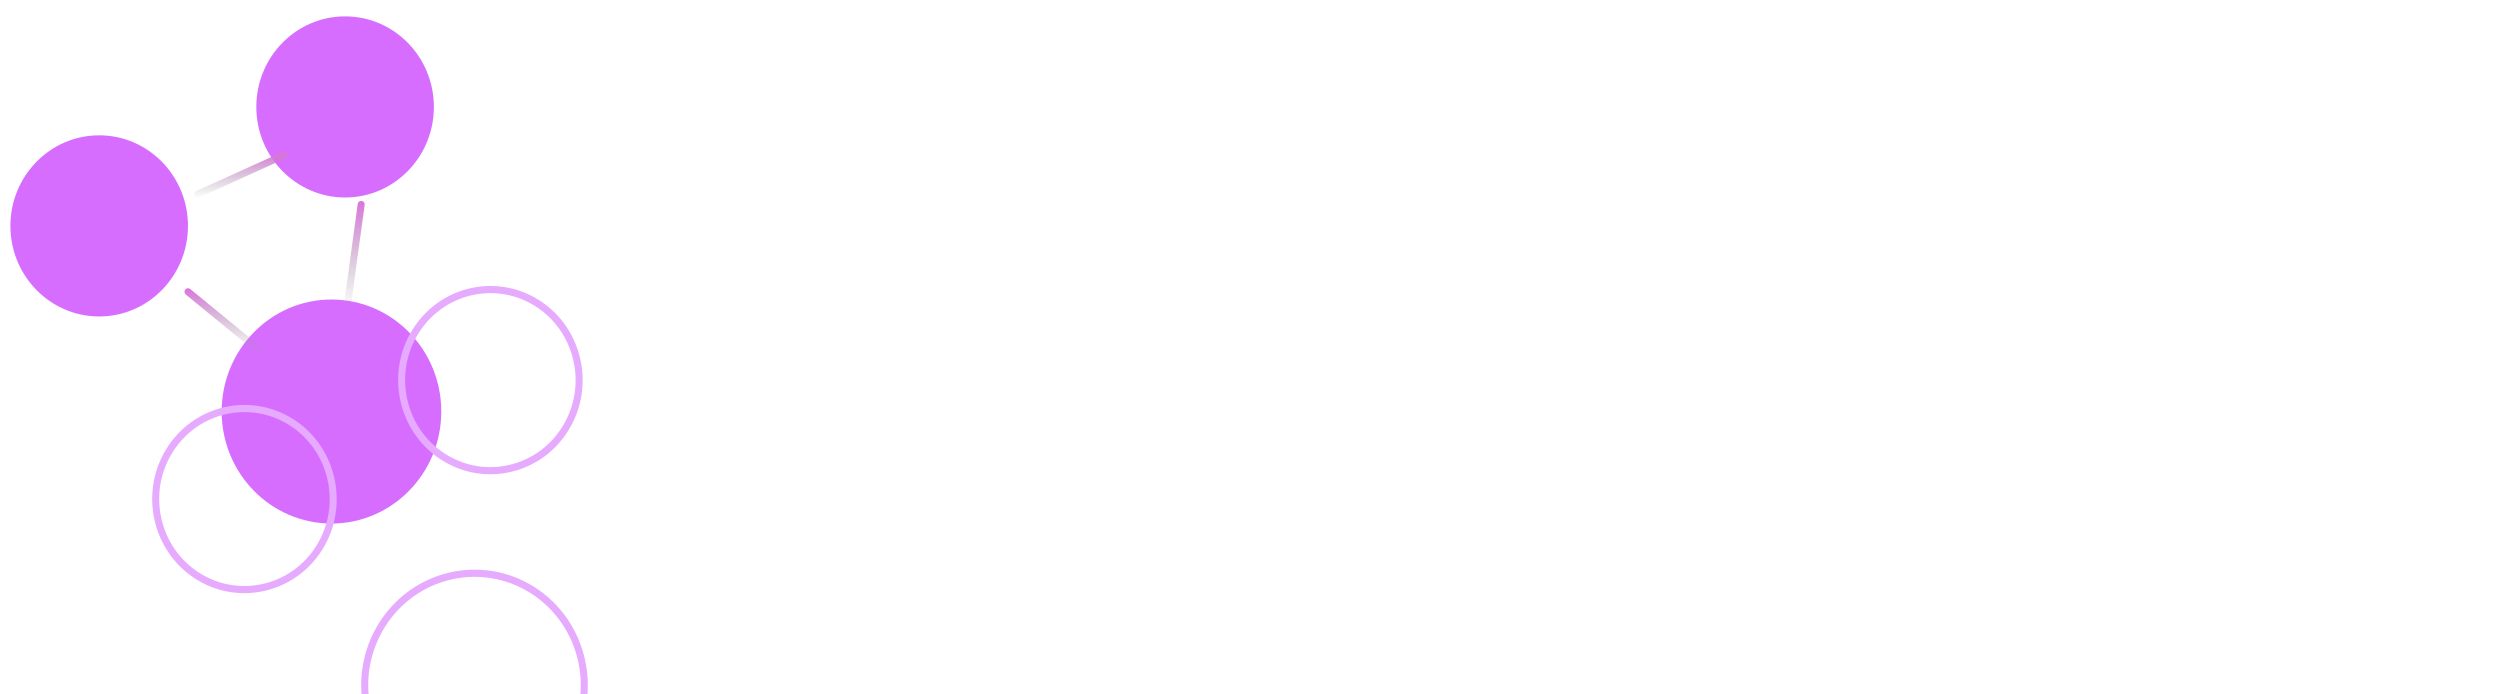 <svg xmlns="http://www.w3.org/2000/svg" width="216" height="60" viewBox="0 0 216 60" fill="none">
  <path d="M8.57 27.343C12.806 27.343 16.24 23.839 16.24 19.517C16.24 15.196 12.806 11.692 8.57 11.692C4.334 11.692 0.899 15.196 0.899 19.517C0.899 23.839 4.334 27.343 8.57 27.343Z" fill="#D66DFF"/>
  <path d="M28.64 45.233C33.879 45.233 38.126 40.901 38.126 35.556C38.126 30.211 33.879 25.878 28.64 25.878C23.401 25.878 19.153 30.211 19.153 35.556C19.153 40.901 23.401 45.233 28.64 45.233Z" fill="#D66DFF"/>
  <path d="M29.817 17.064C34.053 17.064 37.487 13.561 37.487 9.239C37.487 4.917 34.053 1.414 29.817 1.414C25.581 1.414 22.146 4.917 22.146 9.239C22.146 13.561 25.581 17.064 29.817 17.064Z" fill="#D66DFF"/>
  <g filter="url(#filter0_ddddd_77_3375)">
    <path d="M10.108 28.25C8.666 28.25 7.209 27.853 5.899 27.018C2.169 24.644 1.029 19.617 3.357 15.812C5.684 12.006 10.612 10.843 14.342 13.218C18.072 15.593 19.212 20.62 16.885 24.425C15.374 26.893 12.77 28.25 10.108 28.25ZM10.132 12.604C7.672 12.604 5.265 13.857 3.87 16.139C1.719 19.655 2.773 24.301 6.219 26.494C9.665 28.689 14.22 27.613 16.37 24.098C18.521 20.582 17.466 15.936 14.021 13.743C12.811 12.972 11.463 12.604 10.132 12.604Z" fill="#E6AAFF"/>
  </g>
  <g filter="url(#filter1_ddddd_77_3375)">
    <path d="M29.984 46.188C28.215 46.188 26.425 45.7 24.817 44.676C22.598 43.264 21.052 41.054 20.463 38.456C19.873 35.857 20.31 33.179 21.695 30.916C24.554 26.244 30.604 24.815 35.184 27.73C39.763 30.646 41.163 36.819 38.306 41.491C36.451 44.522 33.252 46.188 29.984 46.188ZM30.015 26.837C26.949 26.837 23.949 28.399 22.21 31.243C20.911 33.366 20.5 35.878 21.053 38.316C21.606 40.754 23.057 42.827 25.138 44.151C29.434 46.886 35.11 45.546 37.791 41.164C40.472 36.781 39.158 30.991 34.862 28.256C33.354 27.295 31.674 26.837 30.015 26.837Z" fill="#E6AAFF"/>
  </g>
  <g filter="url(#filter2_ddddd_77_3375)">
    <path d="M31.353 17.978C29.878 17.978 28.429 17.558 27.147 16.741C23.417 14.367 22.277 9.34 24.605 5.534C26.933 1.729 31.86 0.566 35.59 2.941C39.321 5.315 40.461 10.343 38.133 14.148C37.005 15.991 35.242 17.276 33.167 17.766C32.564 17.907 31.957 17.978 31.353 17.978ZM25.118 5.862C22.967 9.377 24.021 14.023 27.467 16.217C29.137 17.28 31.113 17.616 33.029 17.164C34.947 16.711 36.576 15.524 37.618 13.82C39.769 10.305 38.715 5.659 35.268 3.465C31.823 1.271 27.269 2.345 25.118 5.862Z" fill="#E6AAFF"/>
  </g>
  <path d="M22.372 30.535C22.305 30.535 22.239 30.513 22.183 30.468L16.054 25.452C15.923 25.345 15.902 25.151 16.007 25.017C16.112 24.884 16.302 24.863 16.433 24.969L22.562 29.985C22.692 30.092 22.713 30.287 22.608 30.42C22.549 30.496 22.46 30.535 22.372 30.535Z" fill="url(#paint0_linear_77_3375)"/>
  <path d="M29.998 26.833C29.984 26.833 29.97 26.832 29.955 26.831C29.79 26.807 29.674 26.651 29.697 26.482L30.907 17.622C30.931 17.453 31.083 17.335 31.25 17.358C31.415 17.382 31.531 17.538 31.507 17.707L30.297 26.567C30.276 26.721 30.147 26.833 29.998 26.833Z" fill="url(#paint1_linear_77_3375)"/>
  <path d="M17.066 17.103C16.95 17.103 16.839 17.035 16.789 16.92C16.721 16.763 16.79 16.581 16.942 16.512L24.413 13.121C24.566 13.051 24.744 13.122 24.813 13.277C24.881 13.433 24.812 13.615 24.659 13.685L17.189 17.076C17.149 17.095 17.108 17.103 17.066 17.103Z" fill="url(#paint2_linear_77_3375)"/>
  <path fill-rule="evenodd" clip-rule="evenodd" d="M124.574 31.973C124.25 31.973 123.971 31.854 123.738 31.615C123.504 31.377 123.39 31.094 123.39 30.762V8.96C123.39 8.608 123.505 8.319 123.738 8.092C123.971 7.865 124.25 7.75 124.574 7.75H137.316C137.661 7.75 137.944 7.864 138.167 8.092C138.39 8.319 138.502 8.598 138.502 8.928C138.502 9.259 138.39 9.534 138.167 9.751C137.944 9.968 137.66 10.077 137.316 10.077H125.759V18.637H132.875C133.22 18.637 133.504 18.746 133.726 18.963C133.948 19.18 134.061 19.465 134.061 19.816C134.061 20.146 133.948 20.425 133.726 20.652C133.504 20.88 133.219 20.994 132.875 20.994H125.759V30.763C125.759 31.094 125.648 31.378 125.425 31.617C125.203 31.854 124.919 31.973 124.574 31.973ZM187.45 13.036C186.982 13.036 186.59 12.87 186.276 12.537C185.96 12.204 185.802 11.799 185.802 11.321C185.802 10.822 185.965 10.417 186.29 10.106C186.616 9.794 187.013 9.638 187.481 9.638C187.93 9.638 188.316 9.794 188.642 10.106C188.968 10.417 189.131 10.822 189.131 11.321C189.131 11.799 188.967 12.204 188.642 12.537C188.317 12.869 187.92 13.036 187.45 13.036ZM145.604 14.853C144.023 14.853 142.589 15.23 141.302 15.984C140.015 16.739 139.001 17.778 138.262 19.101C137.522 20.424 137.153 21.892 137.153 23.506C137.153 25.118 137.513 26.581 138.232 27.894C138.95 29.207 139.933 30.241 141.18 30.996C142.427 31.75 143.821 32.127 145.361 32.127C146.678 32.127 147.884 31.843 148.978 31.275C150.073 30.706 150.974 29.926 151.685 28.934V30.794C151.685 31.146 151.796 31.431 152.019 31.647C152.243 31.864 152.527 31.973 152.87 31.973C153.215 31.973 153.499 31.858 153.721 31.631C153.943 31.404 154.056 31.124 154.056 30.793V23.505C154.056 21.892 153.687 20.423 152.947 19.1C152.207 17.777 151.194 16.738 149.907 15.983C148.619 15.23 147.185 14.853 145.604 14.853ZM145.604 29.956C144.448 29.956 143.4 29.677 142.457 29.12C141.515 28.562 140.775 27.791 140.237 26.809C139.701 25.827 139.431 24.726 139.431 23.507C139.431 22.287 139.699 21.186 140.237 20.204C140.774 19.221 141.515 18.447 142.457 17.878C143.4 17.31 144.448 17.026 145.604 17.026C146.759 17.026 147.802 17.311 148.735 17.878C149.667 18.447 150.402 19.223 150.94 20.204C151.477 21.187 151.746 22.287 151.746 23.507C151.746 24.726 151.478 25.828 150.94 26.809C150.404 27.792 149.668 28.562 148.735 29.12C147.803 29.677 146.759 29.956 145.604 29.956ZM175.713 14.822C176.908 14.822 177.968 15.111 178.89 15.69C179.812 16.268 180.532 17.09 181.049 18.155C181.566 19.22 181.825 20.456 181.825 21.862V30.794C181.825 31.146 181.718 31.43 181.506 31.647C181.293 31.864 181.013 31.973 180.67 31.973C180.325 31.973 180.041 31.864 179.819 31.647C179.597 31.43 179.483 31.145 179.483 30.794V21.862C179.483 20.394 179.115 19.23 178.375 18.374C177.635 17.516 176.667 17.086 175.471 17.086C174.195 17.086 173.16 17.52 172.37 18.389C171.579 19.257 171.215 20.394 171.215 21.801V21.863V30.795C171.215 31.147 171.108 31.431 170.895 31.648C170.682 31.865 170.403 31.974 170.059 31.974C169.717 31.974 169.432 31.865 169.209 31.648C168.986 31.431 168.874 31.146 168.874 30.795V21.863C168.874 20.395 168.504 19.232 167.765 18.375C167.025 17.517 166.056 17.087 164.861 17.087C163.605 17.087 162.571 17.511 161.76 18.359C160.949 19.207 160.544 20.293 160.544 21.615V30.795C160.544 31.147 160.438 31.431 160.225 31.648C160.012 31.865 159.732 31.974 159.389 31.974C159.044 31.974 158.761 31.865 158.538 31.648C158.315 31.431 158.203 31.146 158.203 30.795V16.217C158.203 15.865 158.314 15.576 158.538 15.349C158.761 15.122 159.045 15.008 159.389 15.008C159.733 15.008 160.012 15.121 160.225 15.349C160.436 15.577 160.544 15.867 160.544 16.217V16.899C161.111 16.237 161.785 15.725 162.565 15.364C163.345 15.002 164.191 14.82 165.104 14.82C166.218 14.82 167.222 15.079 168.113 15.596C169.004 16.112 169.714 16.837 170.241 17.767C170.829 16.837 171.593 16.112 172.535 15.596C173.48 15.08 174.539 14.822 175.713 14.822ZM187.578 31.973C187.234 31.973 186.951 31.859 186.728 31.631C186.505 31.404 186.393 31.114 186.393 30.763V16.217C186.393 15.865 186.504 15.576 186.728 15.349C186.951 15.122 187.234 15.008 187.578 15.008C187.923 15.008 188.201 15.121 188.414 15.349C188.626 15.576 188.734 15.867 188.734 16.217V30.763C188.734 31.115 188.626 31.404 188.414 31.631C188.201 31.858 187.923 31.973 187.578 31.973ZM197.611 31.973C196.376 31.973 195.367 31.471 194.587 30.468C193.807 29.466 193.417 28.178 193.417 26.607V8.928C193.417 8.577 193.528 8.293 193.751 8.076C193.974 7.859 194.247 7.75 194.572 7.75C194.917 7.75 195.195 7.858 195.408 8.076C195.621 8.293 195.728 8.578 195.728 8.928V26.607C195.728 27.496 195.906 28.219 196.26 28.778C196.615 29.337 197.066 29.615 197.612 29.615H198.373C198.677 29.615 198.92 29.724 199.102 29.941C199.284 30.158 199.377 30.443 199.377 30.793C199.377 31.145 199.25 31.429 198.997 31.646C198.743 31.862 198.415 31.971 198.008 31.971L197.611 31.973ZM214.724 15.101C215.187 15.292 215.424 15.587 215.424 16C215.424 16.186 215.384 16.374 215.301 16.559L205.451 38.64C205.245 39.104 204.975 39.354 204.571 39.354C204.368 39.354 204.19 39.3 204.023 39.23C203.562 39.033 203.324 38.734 203.324 38.3C203.324 38.114 203.363 37.927 203.445 37.741L206.455 30.949V30.918L199.676 16.589C199.597 16.422 199.554 16.237 199.554 16.03C199.554 15.596 199.781 15.294 200.223 15.1C200.388 15.026 200.568 14.976 200.77 14.976C201.196 14.976 201.485 15.202 201.683 15.627L207.611 28.374L213.265 15.658C213.467 15.203 213.772 14.976 214.177 14.976C214.36 14.976 214.541 15.025 214.724 15.101Z" fill="white"/>
  <path fill-rule="evenodd" clip-rule="evenodd" d="M61.798 31.973C61.453 31.973 61.17 31.859 60.947 31.631C60.725 31.404 60.612 31.114 60.612 30.763V8.96C60.612 8.608 60.724 8.319 60.947 8.092C61.17 7.865 61.454 7.75 61.798 7.75C62.163 7.75 62.484 7.881 62.71 8.184L77.241 27.661V8.96C77.241 8.608 77.358 8.319 77.591 8.092C77.825 7.865 78.103 7.75 78.427 7.75C78.772 7.75 79.055 7.864 79.278 8.092C79.5 8.319 79.612 8.609 79.612 8.96V30.762C79.612 31.093 79.501 31.377 79.278 31.615C79.055 31.854 78.77 31.973 78.427 31.973C78.021 31.973 77.74 31.829 77.545 31.57L62.984 12.093V30.763C62.984 31.094 62.872 31.378 62.649 31.617C62.426 31.854 62.143 31.973 61.798 31.973Z" fill="white"/>
  <path fill-rule="evenodd" clip-rule="evenodd" d="M91.558 14.854C93.058 14.854 94.386 15.211 95.541 15.924C96.696 16.637 97.594 17.625 98.232 18.886C98.87 20.147 99.189 21.585 99.189 23.197C99.189 23.527 99.088 23.791 98.885 23.988C98.682 24.184 98.418 24.283 98.094 24.283H85.812C85.975 25.979 86.624 27.354 87.758 28.408C88.893 29.462 90.312 29.989 92.014 29.989C92.744 29.989 93.478 29.86 94.219 29.602C94.958 29.344 95.544 29.008 95.997 28.625C96.252 28.409 96.533 28.315 96.818 28.315C97.041 28.315 97.276 28.384 97.487 28.563C97.762 28.797 97.882 29.09 97.882 29.401C97.882 29.67 97.775 29.914 97.547 30.114C96.884 30.698 96.027 31.173 94.993 31.556C93.959 31.939 92.967 32.13 92.014 32.13C90.394 32.13 88.943 31.763 87.667 31.03C86.39 30.296 85.391 29.272 84.672 27.96C83.954 26.648 83.594 25.163 83.594 23.509C83.594 21.834 83.934 20.339 84.612 19.027C85.291 17.715 86.233 16.691 87.44 15.957C88.645 15.22 90.018 14.854 91.558 14.854ZM91.558 16.993C90.018 16.993 88.741 17.48 87.728 18.451C86.715 19.422 86.096 20.704 85.873 22.297H97C96.838 20.704 96.269 19.422 95.297 18.451C94.326 17.48 93.078 16.993 91.558 16.993Z" fill="white"/>
  <path fill-rule="evenodd" clip-rule="evenodd" d="M110.134 32.128C108.533 32.128 107.088 31.755 105.801 31.012C104.515 30.269 103.505 29.238 102.777 27.926C102.048 26.614 101.683 25.14 101.683 23.506C101.683 21.873 102.048 20.394 102.777 19.071C103.505 17.748 104.515 16.713 105.801 15.97C107.087 15.226 108.533 14.854 110.134 14.854C111.735 14.854 113.175 15.226 114.451 15.97C115.727 16.713 116.736 17.748 117.476 19.071C118.215 20.394 118.585 21.873 118.585 23.506C118.585 25.14 118.22 26.613 117.491 27.926C116.763 29.238 115.752 30.269 114.466 31.012C113.179 31.755 111.735 32.128 110.134 32.128ZM110.134 29.957C111.31 29.957 112.363 29.678 113.296 29.12C114.229 28.562 114.958 27.792 115.485 26.81C116.012 25.829 116.276 24.727 116.276 23.508C116.276 22.267 116.012 21.155 115.485 20.174C114.958 19.192 114.229 18.421 113.296 17.863C112.363 17.305 111.31 17.027 110.134 17.027C108.979 17.027 107.929 17.306 106.987 17.863C106.045 18.421 105.305 19.192 104.767 20.174C104.231 21.156 103.961 22.267 103.961 23.508C103.961 24.727 104.23 25.829 104.767 26.81C105.304 27.793 106.045 28.563 106.987 29.12C107.929 29.678 108.979 29.957 110.134 29.957Z" fill="white"/>
  <defs>
    <filter id="filter0_ddddd_77_3375" x="1.149" y="10.986" width="24.942" height="30.264" filterUnits="userSpaceOnUse" color-interpolation-filters="sRGB">
      <feFlood flood-opacity="0" result="BackgroundImageFix"/>
      <feColorMatrix in="SourceAlpha" type="matrix" values="0 0 0 0 0 0 0 0 0 0 0 0 0 0 0 0 0 0 127 0" result="hardAlpha"/>
      <feOffset/>
      <feGaussianBlur stdDeviation="0.5"/>
      <feColorMatrix type="matrix" values="0 0 0 0 0.729 0 0 0 0 0.267 0 0 0 0 0.918 0 0 0 0.98 0"/>
      <feBlend mode="normal" in2="BackgroundImageFix" result="effect1_dropShadow_77_3375"/>
      <feColorMatrix in="SourceAlpha" type="matrix" values="0 0 0 0 0 0 0 0 0 0 0 0 0 0 0 0 0 0 127 0" result="hardAlpha"/>
      <feOffset dx="1" dy="2"/>
      <feGaussianBlur stdDeviation="1"/>
      <feColorMatrix type="matrix" values="0 0 0 0 0.729 0 0 0 0 0.267 0 0 0 0 0.918 0 0 0 0.85 0"/>
      <feBlend mode="normal" in2="effect1_dropShadow_77_3375" result="effect2_dropShadow_77_3375"/>
      <feColorMatrix in="SourceAlpha" type="matrix" values="0 0 0 0 0 0 0 0 0 0 0 0 0 0 0 0 0 0 127 0" result="hardAlpha"/>
      <feOffset dx="2" dy="4"/>
      <feGaussianBlur stdDeviation="1"/>
      <feColorMatrix type="matrix" values="0 0 0 0 0.729 0 0 0 0 0.267 0 0 0 0 0.918 0 0 0 0.5 0"/>
      <feBlend mode="normal" in2="effect2_dropShadow_77_3375" result="effect3_dropShadow_77_3375"/>
      <feColorMatrix in="SourceAlpha" type="matrix" values="0 0 0 0 0 0 0 0 0 0 0 0 0 0 0 0 0 0 127 0" result="hardAlpha"/>
      <feOffset dx="3" dy="7"/>
      <feGaussianBlur stdDeviation="1.5"/>
      <feColorMatrix type="matrix" values="0 0 0 0 0.729 0 0 0 0 0.267 0 0 0 0 0.918 0 0 0 0.15 0"/>
      <feBlend mode="normal" in2="effect3_dropShadow_77_3375" result="effect4_dropShadow_77_3375"/>
      <feColorMatrix in="SourceAlpha" type="matrix" values="0 0 0 0 0 0 0 0 0 0 0 0 0 0 0 0 0 0 127 0" result="hardAlpha"/>
      <feOffset dx="5" dy="10"/>
      <feGaussianBlur stdDeviation="1.5"/>
      <feColorMatrix type="matrix" values="0 0 0 0 0.729 0 0 0 0 0.267 0 0 0 0 0.918 0 0 0 0.02 0"/>
      <feBlend mode="normal" in2="effect4_dropShadow_77_3375" result="effect5_dropShadow_77_3375"/>
      <feBlend mode="normal" in="SourceGraphic" in2="effect5_dropShadow_77_3375" result="shape"/>
    </filter>
    <filter id="filter1_ddddd_77_3375" x="19.207" y="25.219" width="28.581" height="33.969" filterUnits="userSpaceOnUse" color-interpolation-filters="sRGB">
      <feFlood flood-opacity="0" result="BackgroundImageFix"/>
      <feColorMatrix in="SourceAlpha" type="matrix" values="0 0 0 0 0 0 0 0 0 0 0 0 0 0 0 0 0 0 127 0" result="hardAlpha"/>
      <feOffset/>
      <feGaussianBlur stdDeviation="0.5"/>
      <feColorMatrix type="matrix" values="0 0 0 0 0.729 0 0 0 0 0.267 0 0 0 0 0.918 0 0 0 0.98 0"/>
      <feBlend mode="normal" in2="BackgroundImageFix" result="effect1_dropShadow_77_3375"/>
      <feColorMatrix in="SourceAlpha" type="matrix" values="0 0 0 0 0 0 0 0 0 0 0 0 0 0 0 0 0 0 127 0" result="hardAlpha"/>
      <feOffset dx="1" dy="2"/>
      <feGaussianBlur stdDeviation="1"/>
      <feColorMatrix type="matrix" values="0 0 0 0 0.729 0 0 0 0 0.267 0 0 0 0 0.918 0 0 0 0.85 0"/>
      <feBlend mode="normal" in2="effect1_dropShadow_77_3375" result="effect2_dropShadow_77_3375"/>
      <feColorMatrix in="SourceAlpha" type="matrix" values="0 0 0 0 0 0 0 0 0 0 0 0 0 0 0 0 0 0 127 0" result="hardAlpha"/>
      <feOffset dx="2" dy="4"/>
      <feGaussianBlur stdDeviation="1"/>
      <feColorMatrix type="matrix" values="0 0 0 0 0.729 0 0 0 0 0.267 0 0 0 0 0.918 0 0 0 0.5 0"/>
      <feBlend mode="normal" in2="effect2_dropShadow_77_3375" result="effect3_dropShadow_77_3375"/>
      <feColorMatrix in="SourceAlpha" type="matrix" values="0 0 0 0 0 0 0 0 0 0 0 0 0 0 0 0 0 0 127 0" result="hardAlpha"/>
      <feOffset dx="3" dy="7"/>
      <feGaussianBlur stdDeviation="1.5"/>
      <feColorMatrix type="matrix" values="0 0 0 0 0.729 0 0 0 0 0.267 0 0 0 0 0.918 0 0 0 0.15 0"/>
      <feBlend mode="normal" in2="effect3_dropShadow_77_3375" result="effect4_dropShadow_77_3375"/>
      <feColorMatrix in="SourceAlpha" type="matrix" values="0 0 0 0 0 0 0 0 0 0 0 0 0 0 0 0 0 0 127 0" result="hardAlpha"/>
      <feOffset dx="5" dy="10"/>
      <feGaussianBlur stdDeviation="1.5"/>
      <feColorMatrix type="matrix" values="0 0 0 0 0.729 0 0 0 0 0.267 0 0 0 0 0.918 0 0 0 0.02 0"/>
      <feBlend mode="normal" in2="effect4_dropShadow_77_3375" result="effect5_dropShadow_77_3375"/>
      <feBlend mode="normal" in="SourceGraphic" in2="effect5_dropShadow_77_3375" result="shape"/>
    </filter>
    <filter id="filter2_ddddd_77_3375" x="22.398" y="0.709" width="24.942" height="30.269" filterUnits="userSpaceOnUse" color-interpolation-filters="sRGB">
      <feFlood flood-opacity="0" result="BackgroundImageFix"/>
      <feColorMatrix in="SourceAlpha" type="matrix" values="0 0 0 0 0 0 0 0 0 0 0 0 0 0 0 0 0 0 127 0" result="hardAlpha"/>
      <feOffset/>
      <feGaussianBlur stdDeviation="0.5"/>
      <feColorMatrix type="matrix" values="0 0 0 0 0.729 0 0 0 0 0.267 0 0 0 0 0.918 0 0 0 0.98 0"/>
      <feBlend mode="normal" in2="BackgroundImageFix" result="effect1_dropShadow_77_3375"/>
      <feColorMatrix in="SourceAlpha" type="matrix" values="0 0 0 0 0 0 0 0 0 0 0 0 0 0 0 0 0 0 127 0" result="hardAlpha"/>
      <feOffset dx="1" dy="2"/>
      <feGaussianBlur stdDeviation="1"/>
      <feColorMatrix type="matrix" values="0 0 0 0 0.729 0 0 0 0 0.267 0 0 0 0 0.918 0 0 0 0.85 0"/>
      <feBlend mode="normal" in2="effect1_dropShadow_77_3375" result="effect2_dropShadow_77_3375"/>
      <feColorMatrix in="SourceAlpha" type="matrix" values="0 0 0 0 0 0 0 0 0 0 0 0 0 0 0 0 0 0 127 0" result="hardAlpha"/>
      <feOffset dx="2" dy="4"/>
      <feGaussianBlur stdDeviation="1"/>
      <feColorMatrix type="matrix" values="0 0 0 0 0.729 0 0 0 0 0.267 0 0 0 0 0.918 0 0 0 0.5 0"/>
      <feBlend mode="normal" in2="effect2_dropShadow_77_3375" result="effect3_dropShadow_77_3375"/>
      <feColorMatrix in="SourceAlpha" type="matrix" values="0 0 0 0 0 0 0 0 0 0 0 0 0 0 0 0 0 0 127 0" result="hardAlpha"/>
      <feOffset dx="3" dy="7"/>
      <feGaussianBlur stdDeviation="1.5"/>
      <feColorMatrix type="matrix" values="0 0 0 0 0.729 0 0 0 0 0.267 0 0 0 0 0.918 0 0 0 0.15 0"/>
      <feBlend mode="normal" in2="effect3_dropShadow_77_3375" result="effect4_dropShadow_77_3375"/>
      <feColorMatrix in="SourceAlpha" type="matrix" values="0 0 0 0 0 0 0 0 0 0 0 0 0 0 0 0 0 0 127 0" result="hardAlpha"/>
      <feOffset dx="5" dy="10"/>
      <feGaussianBlur stdDeviation="1.5"/>
      <feColorMatrix type="matrix" values="0 0 0 0 0.729 0 0 0 0 0.267 0 0 0 0 0.918 0 0 0 0.02 0"/>
      <feBlend mode="normal" in2="effect4_dropShadow_77_3375" result="effect5_dropShadow_77_3375"/>
      <feBlend mode="normal" in="SourceGraphic" in2="effect5_dropShadow_77_3375" result="shape"/>
    </filter>
    <linearGradient id="paint0_linear_77_3375" x1="19.308" y1="24.901" x2="19.308" y2="30.535" gradientUnits="userSpaceOnUse">
      <stop stop-color="#DC73DC"/>
      <stop offset="1" stop-color="#999999" stop-opacity="0.01"/>
    </linearGradient>
    <linearGradient id="paint1_linear_77_3375" x1="30.602" y1="17.355" x2="30.602" y2="26.833" gradientUnits="userSpaceOnUse">
      <stop stop-color="#DC73DC"/>
      <stop offset="1" stop-color="#999999" stop-opacity="0.01"/>
    </linearGradient>
    <linearGradient id="paint2_linear_77_3375" x1="20.801" y1="13.094" x2="20.801" y2="17.103" gradientUnits="userSpaceOnUse">
      <stop stop-color="#DC73DC"/>
      <stop offset="1" stop-color="#999999" stop-opacity="0.01"/>
    </linearGradient>
  </defs>
</svg>